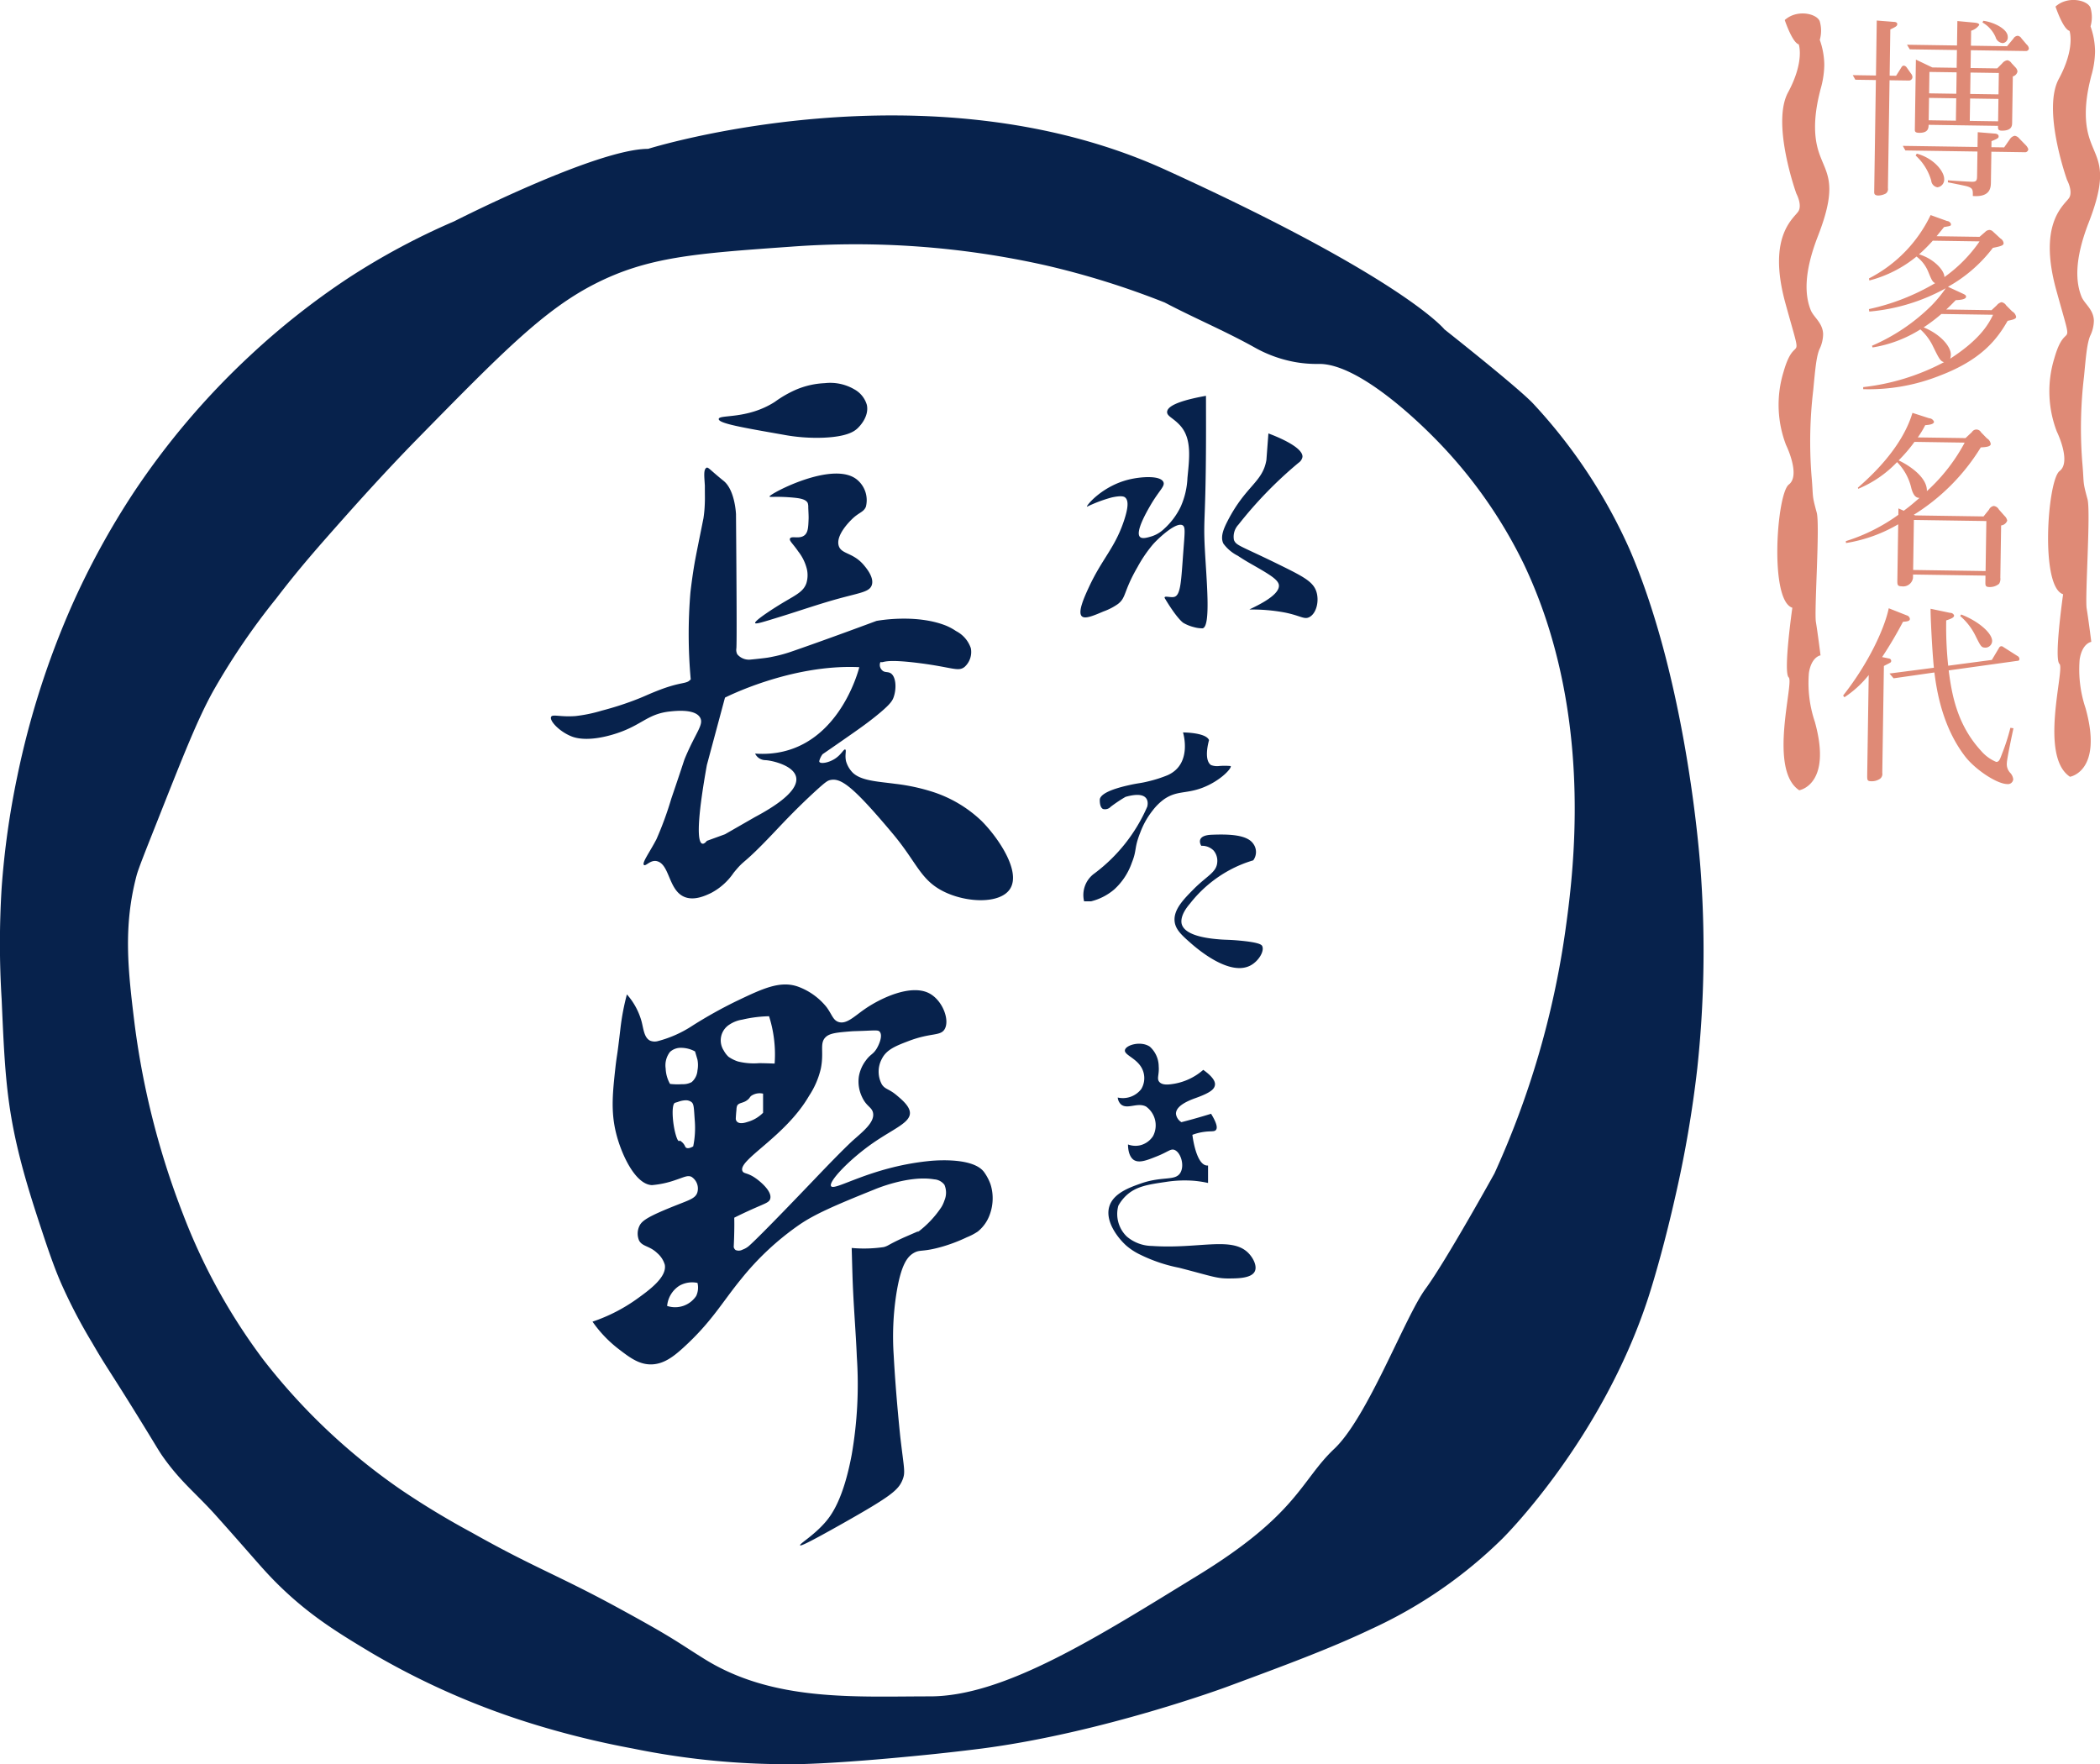 <svg xmlns="http://www.w3.org/2000/svg" xmlns:xlink="http://www.w3.org/1999/xlink" width="306.813" height="257.75" viewBox="0 0 306.813 257.75">
  <defs>
    <style>
      .cls-1 {
        filter: url(#filter);
      }

      .cls-2 {
        fill: #07224c;
      }

      .cls-2, .cls-3 {
        fill-rule: evenodd;
      }

      .cls-3 {
        fill: #df8a76;
      }
    </style>
    <filter id="filter" filterUnits="userSpaceOnUse">
      <feFlood result="flood"/>
      <feComposite result="composite" operator="in" in2="SourceGraphic"/>
      <feBlend result="blend" in2="SourceGraphic"/>
    </filter>
  </defs>
  <g id="logo.svg" class="cls-1">
    <path id="シェイプ_1" data-name="シェイプ 1" class="cls-2" d="M129.038,86.218c0.035-.7,4.135.1,8.2-2.507a16.427,16.427,0,0,1,3.191-1.822,12.057,12.057,0,0,1,4.1-.909,6.981,6.981,0,0,1,4.33.909,3.8,3.8,0,0,1,1.824,2.279c0.359,1.754-1.159,3.219-1.368,3.415-0.457.427-1.5,1.221-5.014,1.366a26.449,26.449,0,0,1-5.926-.455C132.422,87.452,129.006,86.856,129.038,86.218Zm7.418,11.325c0.041,0.14.979-.063,3.37,0.15,1.019,0.092,1.958.226,2.222,0.816a1.892,1.892,0,0,1,.071.643c0.041,0.9.061,1.349,0.05,1.639-0.044,1.161-.065,1.955-0.57,2.39-0.751.647-1.931,0.052-2.147,0.5-0.154.318,0.4,0.712,1.207,1.892a6.735,6.735,0,0,1,1.264,2.6,4.024,4.024,0,0,1-.075,2.021c-0.4,1.177-1.4,1.665-3.145,2.693-1.467.86-4.494,2.806-4.344,3.143,0.089,0.2,1.277-.187,3.595-0.9,2.927-.9,5.819-1.919,8.775-2.719,3.08-.835,4.357-0.955,4.674-1.937,0.347-1.073-.721-2.374-1.106-2.842-1.608-1.959-3.353-1.624-3.73-2.9-0.456-1.542,1.628-3.579,1.947-3.89,1.021-1,1.677-.986,2.022-1.8a3.875,3.875,0,0,0-1.124-3.816C146.043,92.031,136.356,97.208,136.456,97.544Zm136.13,55.944c-0.47-7.579-2.914-30.811-10.525-48.354a77.5,77.5,0,0,0-13.97-21.1c-2.106-2.294-13.014-10.9-13.014-10.9s-5.932-7.457-40.762-23.325-75.595-3.06-75.595-3.06c-7.581,0-28.314,10.578-28.314,10.578a102.562,102.562,0,0,0-15.5,8.307A109.392,109.392,0,0,0,60.548,76.967a112.1,112.1,0,0,0-17,20.01,115.12,115.12,0,0,0-9.073,16.611A123.718,123.718,0,0,0,26.54,138.5a121.677,121.677,0,0,0-2.27,16.234,131.927,131.927,0,0,0,0,16.234c0.4,9.162.626,14.446,2.27,21.521,1.083,4.678,2.544,9.1,3.78,12.835,1.339,4.058,2.092,5.906,2.644,7.175a77.51,77.51,0,0,0,4.532,8.68c2.057,3.567,2.405,3.837,6.8,10.95,2.979,4.818,2.91,4.84,3.78,6.041,2.553,3.519,4.693,5.1,7.559,8.308,5.693,6.36,6.781,7.815,9.068,10.066,4.623,4.54,8.777,7.039,13.6,9.941A111.389,111.389,0,0,0,102.5,277.061a129.157,129.157,0,0,0,13.983,3.4,112.024,112.024,0,0,0,24.939,2.265c5.75-.168,13.422-0.9,15.875-1.136,5.036-.477,8.986-0.974,10.2-1.129,17.636-2.3,35.707-8.985,35.707-8.985,8.321-3.081,15.141-5.6,21.138-8.457a67.1,67.1,0,0,0,19.207-13.239s14.479-14.27,21.294-35.186c1.087-3.342,2.605-8.817,3.893-14.527a169.227,169.227,0,0,0,3.275-19.028A160.976,160.976,0,0,0,272.586,153.487ZM252.714,161.1a128.792,128.792,0,0,1-10.343,35.342S235.3,209.218,232.3,213.3s-8.438,18.756-13.336,23.38-5.288,9.516-19.924,18.49-28.244,17.673-39.131,17.673-22.86.811-32.929-5.443c-4.105-2.55-4.262-2.931-12.821-7.587-8.616-4.683-12.344-5.9-21.195-10.9a119.8,119.8,0,0,1-10.343-6.255,89.99,89.99,0,0,1-20.137-19.033,86.909,86.909,0,0,1-11.7-21.2,118.021,118.021,0,0,1-7.076-27.731c-0.974-7.914-1.7-14.248.27-21.752,0.252-.964,1.17-3.271,3-7.883,3.941-9.96,5.911-14.939,8.164-19.032a100.69,100.69,0,0,1,9.251-13.595c3.432-4.49,6.259-7.67,10.069-11.962,1.427-1.6,5.754-6.466,10.612-11.42C97.352,76.538,103.488,70.28,110.93,66.482c7.751-3.956,14.692-4.448,28.571-5.435a126.93,126.93,0,0,1,37.282,2.716A120.7,120.7,0,0,1,194.2,69.2c4.306,2.269,8.812,4.157,13.061,6.525a18.919,18.919,0,0,0,5.989,2.173,18.141,18.141,0,0,0,3.537.271c5.836,0,14.587,8.578,16.6,10.6a69.1,69.1,0,0,1,13.335,18.76,71.15,71.15,0,0,1,4.084,10.876C256.02,136.528,253.736,153.823,252.714,161.1Zm-85.352-16.232a18.568,18.568,0,0,0-7.18-4.213,28.73,28.73,0,0,0-5.359-1.138c-2.587-.352-5.227-0.431-6.384-1.822a3.93,3.93,0,0,1-.8-1.482c-0.205-.907.091-1.616-0.118-1.707s-0.526.656-1.365,1.252c-0.962.682-2.2,0.876-2.4,0.569a0.235,0.235,0,0,1-.03-0.126,2.752,2.752,0,0,1,.487-1.013s1.17-.8,2.248-1.551c0.37-.257.653-0.452,0.718-0.5,2.175-1.513,3.288-2.292,4.558-3.3,2.336-1.855,2.662-2.433,2.849-2.959,0.461-1.29.361-3.059-.452-3.532-0.435-.249-0.892-0.039-1.257-0.457a1.045,1.045,0,0,1-.226-1.137,0.2,0.2,0,0,1,.126-0.016c0.4,0.1.443-.5,5.458,0.133,4.954,0.62,5.78,1.32,6.724.568a2.932,2.932,0,0,0,.913-2.732,4.393,4.393,0,0,0-2.166-2.508,8.134,8.134,0,0,0-1.483-.8c-4.48-1.771-10.142-.68-10.142-0.68-0.77.285-6.737,2.51-11.97,4.327-0.082.031-.191,0.065-0.326,0.112a20.381,20.381,0,0,1-2.651.743c-0.18.039-.341,0.07-0.481,0.1,0,0-.2.038-0.417,0.075-0.32.052-1.3,0.174-2.639,0.3a2.226,2.226,0,0,1-1.844-.778,1.4,1.4,0,0,1-.136-0.875c0.071-.828.032-8.6-0.056-19.6,0,0-.131-3.383-1.71-4.779-0.113-.1-0.261-0.209-0.713-0.588-1.405-1.169-1.635-1.5-1.866-1.425a0.161,0.161,0,0,0-.039.02c-0.44.287-.3,1.269-0.222,2.593h0c0,1.656.019,1.812,0,2.385-0.016.638-.056,1.112-0.069,1.258-0.041.47-.094,0.863-0.138,1.157-0.1.483-.243,1.219-0.428,2.127-0.137.674-.194,0.948-0.3,1.489-0.239,1.186-.415,2.1-0.444,2.256-0.344,1.8-.639,4.125-0.734,5a73.419,73.419,0,0,0,.051,12.652s-0.3.256-.3,0.256c-0.635.4-1.513,0.179-4.71,1.453-1.535.611-1.766,0.784-3.31,1.366a45.447,45.447,0,0,1-4.671,1.48,21.465,21.465,0,0,1-3.875.8c-2.24.158-3.328-.313-3.536,0.114-0.266.551,1.169,2.123,2.966,2.845,0.448,0.182,2.227.838,5.928-.227,4.354-1.25,5.015-3.062,8.546-3.414,0.888-.093,3.61-0.366,4.332.908,0.574,1.009-.6,2.1-2.166,5.81-0.269.646-.043,0.156-2.048,6.035a49.4,49.4,0,0,1-2.166,5.922c-1.014,1.946-2.153,3.451-1.827,3.758,0.252,0.235.931-.743,1.827-0.569,1.961,0.385,1.709,4.26,4.1,5.242,1.422,0.578,3.023-.172,3.875-0.575a9.12,9.12,0,0,0,3.306-2.959c1.818-2.229,1.061-.785,5.928-5.922,1.283-1.352,3.166-3.381,5.928-5.922,1.6-1.466,1.879-1.625,2.279-1.708,1.549-.321,3.3.913,9.121,7.859,3.519,4.2,4.01,6.727,7.411,8.426,3.349,1.674,8.233,1.843,9.69-.343C173.3,152.312,169.759,147.229,167.362,144.864Zm-31.51-8.806c1.083,0,10.486,1.923-1.5,8.3l-4.4,2.525-2.649.964s-2.648,3.728,0-11.066l2.649-9.861s9.629-4.931,19.624-4.448c0,0-3.24,13.469-15.223,12.625A1.682,1.682,0,0,0,135.852,136.058ZM200.224,82.83c-2.635.474-5.615,1.227-5.676,2.343-0.036.644,0.867,0.857,1.892,1.98,1.754,1.92,1.357,4.81,1.081,7.651a11.545,11.545,0,0,1-.991,4.231,10.453,10.453,0,0,1-2.433,3.241,4.639,4.639,0,0,1-1.8,1.08c-0.565.168-1.367,0.428-1.712,0.089-0.726-.708.963-3.637,1.471-4.52,1.325-2.3,2.217-2.87,1.953-3.491-0.421-.987-3.235-0.822-5.1-0.36-3.839.951-6.195,3.791-6.074,3.961a20.725,20.725,0,0,1,3.6-1.351c1.493-.331,1.841-0.119,1.983,0,0.5,0.422.479,1.45-.181,3.421-1.332,3.983-3.169,5.487-5.115,9.68-0.674,1.453-1.694,3.7-1.012,4.273,0.479,0.407,1.679-.1,3.143-0.725a8.817,8.817,0,0,0,2.11-1.089c1.246-.962.768-1.778,2.856-5.386a19.643,19.643,0,0,1,2.281-3.346c0.03-.034.083-0.092,0.152-0.166,1-1.063,3.266-3.074,4.145-2.61,0.441,0.233.334,0.983,0.124,3.778-0.32,4.268-.363,6.42-1.319,6.69-0.483.136-1.334-.164-1.418,0.064a0.184,0.184,0,0,0,.03.143c1.851,3.095,2.717,3.6,2.717,3.6a5.978,5.978,0,0,0,1.579.626,4.415,4.415,0,0,0,1.23.16c1.239-.283.551-7.115,0.316-11.666-0.264-5.115.23-3.718,0.173-20.453C200.23,83.912,200.227,83.274,200.224,82.83Zm13.532,9.78a1.305,1.305,0,0,0,.567-0.85c0.111-1.546-4.383-3.212-4.967-3.432l-0.009,0L209.055,92.2c-0.552,3.288-3.034,3.747-5.707,8.988-0.548,1.078-1.049,2.246-.586,3.219a5.889,5.889,0,0,0,2.113,1.79c0.9,0.6,1.592.993,1.838,1.134,2.757,1.573,4.135,2.363,4.171,3.216,0.067,1.605-3.953,3.272-4.317,3.507a25.847,25.847,0,0,1,5.195.44c2.327,0.472,2.82,1.072,3.585.657,1.021-.552,1.433-2.322,1.021-3.668s-1.6-2.079-4.606-3.568c-5.641-2.8-6.847-3.109-7.287-3.719a1.3,1.3,0,0,1-.165-0.314,2.576,2.576,0,0,1,.667-2.24A59.847,59.847,0,0,1,213.756,92.611Zm-18.121,66.881c-0.1-1.664,1.357-3.138,2.79-4.585,1.933-1.953,3.334-2.433,3.447-3.907a2.33,2.33,0,0,0-.53-1.733,2.38,2.38,0,0,0-1.8-.692s-1.011-1.516,1.517-1.617,5.16-.015,6.07,1.307a2.038,2.038,0,0,1,0,2.433,17.947,17.947,0,0,0-3.439,1.416,18.545,18.545,0,0,0-5.815,4.921c-1.537,1.783-1.247,2.823-1.165,3.061,0.608,1.771,4.4,2.065,5.685,2.164,0.791,0.061,1.263.028,2.711,0.16,2.98,0.274,3.25.621,3.338,0.809,0.342,0.72-.508,2.189-1.719,2.829-3.129,1.657-7.957-2.592-8.8-3.333C196.642,161.594,195.71,160.749,195.635,159.492Zm-7.168-18.065c3.973-1.133,3.177,1.435,3.177,1.435a24.179,24.179,0,0,1-7.686,9.727,3.88,3.88,0,0,0-1.537,4.095h1.024a8.3,8.3,0,0,0,3.383-1.741,9.49,9.49,0,0,0,2.562-3.89c0.773-1.919.314-2.1,1.23-4.4a11.872,11.872,0,0,1,1.844-3.276,7.979,7.979,0,0,1,1.641-1.607c1.835-1.266,3.134-.783,5.443-1.616,2.69-.971,4.467-2.9,4.292-3.228a8.928,8.928,0,0,0-1.763,0,2.424,2.424,0,0,1-1.119-.152c-1.136-.783-0.286-3.636-0.286-3.636-0.426-1.127-3.8-1.127-3.8-1.127s1.435,4.609-2.255,6.247a18.326,18.326,0,0,1-2.676.865c-1.321.336-1.476,0.26-2.858,0.567-1.13.252-4.141,0.948-4.367,2.074-0.006.042-.006,0.042-0.019,0.122,0.013-.08.013-0.08,0.019-0.122-0.006.1-.063,1.19,0.475,1.434a1.14,1.14,0,0,0,1.125-.333A21.137,21.137,0,0,1,188.467,141.427Zm2.115,66.863a22.866,22.866,0,0,0,5.718,1.934c4.811,1.238,5.443,1.575,7.307,1.564,1.272-.008,3.3-0.021,3.764-1.068,0.352-.791-0.269-2-1.039-2.737-2.462-2.339-7.241-.486-13.986-0.947a5.773,5.773,0,0,1-3.695-1.383,4.575,4.575,0,0,1-1.232-4.488,6.023,6.023,0,0,1,1.056-1.4c1.458-1.434,3.265-1.7,5.907-2.086a17.555,17.555,0,0,1,4.17-.157,16.343,16.343,0,0,1,1.976.311v-2.55c-1.76.174-2.287-4.482-2.287-4.482a7.807,7.807,0,0,1,1.759-.439c0.99-.128,1.441.007,1.672-0.264s0.22-.864-0.7-2.374q-1.268.393-2.606,0.767c-0.582.161-1.158,0.316-1.727,0.461a1.665,1.665,0,0,1-.8-1.236c0.016-.438.188-1.333,2.843-2.277,2.368-.841,2.744-1.362,2.847-1.874,0.084-.418-0.112-1.121-1.7-2.257a8.692,8.692,0,0,1-4.194,2.022c-0.74.124-1.765,0.282-2.228-.263-0.412-.487.015-1.051-0.088-2.285a3.907,3.907,0,0,0-1.3-2.866c-1.289-.872-3.469-0.254-3.631.49-0.178.825,2.21,1.277,2.727,3.34a3.1,3.1,0,0,1-.351,2.376,3.393,3.393,0,0,1-3.431,1.23,1.575,1.575,0,0,0,.439.966c0.915,0.862,2.435-.321,3.7.352a3.382,3.382,0,0,1,1.023,4.312,3.14,3.14,0,0,1-1.844,1.337,3.091,3.091,0,0,1-1.818-.112c0.019,1.709.709,2.181,0.88,2.284,0.784,0.475,1.942.01,3.366-.561,1.628-.65,1.978-1.131,2.528-0.932,0.913,0.333,1.527,2.234.88,3.34-0.74,1.261-2.593.446-5.806,1.582-1.593.563-3.979,1.406-4.575,3.337-0.668,2.169,1.247,4.62,2.463,5.717A9.086,9.086,0,0,0,190.582,208.29ZM168.75,198.036a7.179,7.179,0,0,0-.961-1.816c-1.779-2.346-8.129-1.58-8.129-1.58-8.494.882-13.718,4.441-14.209,3.658-0.409-.653,2.666-3.9,6.119-6.3,3-2.082,5.5-2.978,5.4-4.459-0.061-.939-1.14-1.846-1.914-2.5-1.179-.995-1.674-0.847-2.175-1.591a3.922,3.922,0,0,1,0-3.763c0.67-1.334,2.018-1.872,3.876-2.58,3.288-1.259,4.649-.7,5.275-1.72,0.809-1.335-.291-4.259-2.261-5.272-2.706-1.389-7.173.755-9.473,2.369-1.462,1.017-2.618,2.216-3.771,1.824-0.8-.269-0.935-1.071-1.722-2.149a9.568,9.568,0,0,0-4.2-3.014c-2.628-.918-5.2.314-9.043,2.151a66.049,66.049,0,0,0-6.35,3.551,16.931,16.931,0,0,1-5.062,2.26,1.768,1.768,0,0,1-1.127-.06c-0.87-.414-0.97-1.669-1.239-2.739a9.939,9.939,0,0,0-2.162-4.023,34.659,34.659,0,0,0-.918,4.754c-0.074.629-.287,2.485-0.452,3.665-0.118.818-.17,1.073-0.3,2.2-0.4,3.632-.713,6.464.1,9.695,0.77,3.085,2.8,7.448,5.223,7.551a13.7,13.7,0,0,0,3.449-.747c1.223-.4,1.762-0.737,2.336-0.464a2.034,2.034,0,0,1,.839,2.328c-0.265.756-1.03,1.021-2.705,1.678-4.654,1.828-5.441,2.437-5.785,3.264a2.566,2.566,0,0,0,0,2.048c0.5,0.9,1.523.742,2.649,1.829a3.55,3.55,0,0,1,1.1,1.692c0.343,1.825-2.3,3.724-4.071,5a24.621,24.621,0,0,1-6.489,3.32,18.025,18.025,0,0,0,3.823,4.006c1.544,1.182,2.861,2.191,4.571,2.238,1.939,0.054,3.453-1.152,4.854-2.424,4.179-3.8,5.693-6.666,8.463-10.042a40.365,40.365,0,0,1,8.516-7.944c2.188-1.5,5.067-2.779,10.913-5.126,0,0,4.962-2.15,8.777-1.5a2.032,2.032,0,0,1,1.5.8,2.91,2.91,0,0,1,0,2.282,4.509,4.509,0,0,1-.444.974,14.747,14.747,0,0,1-3.54,3.718s0.065-.065.222-0.218c-0.065.027-.614,0.265-0.848,0.367-0.888.385-1.336,0.581-1.418,0.618-2.314,1.062-2.088,1.137-2.823,1.353a19.88,19.88,0,0,1-4.7.131s0.1,3.607.108,3.763c0.122,4.294.509,8.633,0.644,12.153a59.951,59.951,0,0,1-.752,14.3c-1.235,6.587-3.01,8.921-3.984,10-1.7,1.9-3.684,3.023-3.554,3.225,0.07,0.109.7-.07,6.268-3.216,7.011-3.959,8.094-4.853,8.7-6.354,0.444-1.113.222-1.537-.326-6.24,0,0-.652-6.082-0.965-11.936a40.8,40.8,0,0,1,.382-8.966c0.692-4.368,1.644-5.463,2.523-5.984,0.979-.578,1.266-0.082,4.306-0.97a23.63,23.63,0,0,0,3.492-1.344,8.513,8.513,0,0,0,1.575-.825,5.583,5.583,0,0,0,1.766-2.51,6.847,6.847,0,0,0,.413-2.313A6.681,6.681,0,0,0,168.75,198.036Zm-43.441-5.548s-0.944.591-1.183,0a1.759,1.759,0,0,0-.787-0.852,0.139,0.139,0,0,1-.105.074c-0.052,0-.213-0.03-0.465-0.889-0.522-1.791-.661-4.5-0.118-4.7,0.048-.018.414-0.124,0.414-0.124a3.4,3.4,0,0,1,1.144-.243,1.37,1.37,0,0,1,.826.243c0.4,0.3.365,0.846,0.509,2.794A13.377,13.377,0,0,1,125.309,192.488Zm0.622-11.087a2.476,2.476,0,0,1-.853,1.7,2.674,2.674,0,0,1-1.4.3,9.336,9.336,0,0,1-1.757-.042,4.975,4.975,0,0,1-.635-2.245,3.2,3.2,0,0,1,.631-2.426,2.327,2.327,0,0,1,1.67-.6,4.308,4.308,0,0,1,1.992.529l0.348,1.181A4.23,4.23,0,0,1,125.931,181.4Zm-0.2,32.962A3.7,3.7,0,0,1,121.5,215.8a3.918,3.918,0,0,1,1.787-2.952,3.763,3.763,0,0,1,2.649-.413A2.9,2.9,0,0,1,125.735,214.363Zm4.032-35.892a2.729,2.729,0,0,1,.892-3.811,4.6,4.6,0,0,1,1.805-.686,18.684,18.684,0,0,1,3.931-.5,18.25,18.25,0,0,1,.792,3.962,17.8,17.8,0,0,1,.022,2.955c-0.949-.04-1.718-0.058-2.249-0.062a9.6,9.6,0,0,1-3.118-.25,5.216,5.216,0,0,1-1.37-.684A3.4,3.4,0,0,1,129.767,178.471Zm5.754,6.313v2.794a5.154,5.154,0,0,1-2.3,1.346c-1.683.57-1.687-.462-1.687-0.462,0.013-.316.039-0.78,0.1-1.35a1.628,1.628,0,0,1,.1-0.569c0.274-.494.883-0.316,1.557-0.881,0.313-.26.253-0.356,0.518-0.569A2.2,2.2,0,0,1,135.521,184.784ZM133.373,207.1a3.01,3.01,0,0,1-.862.477,1.161,1.161,0,0,1-1.009.053,0.723,0.723,0,0,1-.274-0.447q0.058-1.118.079-2.3c0.013-.677.013-1.337,0-1.976,0.687-.344,1.735-0.852,3.048-1.43,1.588-.695,2.049-0.828,2.2-1.308,0.374-1.221-1.879-2.859-2.083-3-1.24-.886-1.766-0.638-1.966-1.08-0.722-1.6,6.25-4.988,9.72-10.968a12.24,12.24,0,0,0,1.727-3.985c0.505-2.484-.235-3.722.722-4.624,0.613-.576,1.688-0.672,3.836-0.842,0.361-.025.07,0,1.74-0.064,1.783-.074,2.079-0.11,2.292.116,0.483,0.523-.017,1.795-0.435,2.49-0.522.86-.905,0.787-1.587,1.739a5.357,5.357,0,0,0-1.009,2.333,5.2,5.2,0,0,0,.448,2.95c0.661,1.459,1.448,1.491,1.622,2.351,0.27,1.346-1.4,2.673-2.927,4.024,0,0-1.37,1.208-5.737,5.8C142.915,197.4,135,205.72,133.373,207.1Z" transform="translate(-24.031 -25)"/>
    <path id="シェイプ_2" data-name="シェイプ 2" class="cls-3" d="M302.876,36.767l-2.778-.042-0.239,15.752a0.793,0.793,0,0,1-.317.8,2.472,2.472,0,0,1-1.088.289c-0.611-.009-0.606-0.34-0.6-0.562L298.1,36.695l-3-.045-0.379-.671,3.39,0.052L298.229,28l2.526,0.2c0.111,0,.472.035,0.467,0.312,0,0.305-.228.412-1.012,0.788l-0.1,6.755,0.945,0.014,0.626-.987c0.228-.383.285-0.493,0.535-0.49a0.575,0.575,0,0,1,.358.226l0.653,0.923a0.9,0.9,0,0,1,.215.5A0.518,0.518,0,0,1,302.876,36.767ZM319.835,47.24l-4.862-.074-0.067,4.459c-0.011.72-.034,2.214-2.643,2.01,0.014-.914.018-1.164-0.895-1.428-0.332-.086-2.244-0.475-2.743-0.565l0-.305c0.5,0.063,3.082.213,3.553,0.218,0.668,0.01.7-.267,0.709-0.9l0.053-3.517-10.529-.157-0.379-.67,10.918,0.163,0.033-2.16,2.442,0.2c0.167,0,.611.063,0.606,0.4,0,0.2,0,.3-1.039.706l-0.014.885,1.862,0.028,0.88-1.261a1.067,1.067,0,0,1,.674-0.432,1.052,1.052,0,0,1,.661.4l0.848,0.872a1.713,1.713,0,0,1,.462.671A0.467,0.467,0,0,1,319.835,47.24Zm-12.749,5.126a1.091,1.091,0,0,1-.9-0.984,7.919,7.919,0,0,0-2.279-3.661l0.171-.275c2.491,0.673,4.018,2.609,4,3.716A1.128,1.128,0,0,1,307.086,52.365Zm12.946-19.91-8.057-.12-0.039,2.6,3.889,0.057,0.733-.736a1.207,1.207,0,0,1,.758-0.458,0.955,0.955,0,0,1,.6.425l0.6,0.645a0.961,0.961,0,0,1,.269.587,0.929,0.929,0,0,1-.678.708l-0.1,6.784c-0.007.386-.018,1.162-1.518,1.139-0.556-.008-0.552-0.257-0.546-0.7l-10.14-.151c-0.007.441-.018,1.19-1.379,1.169-0.584-.009-0.636-0.2-0.632-0.48l0.155-10.216,2.4,1.144,3.556,0.054,0.04-2.6-6.89-.1-0.407-.671,7.307,0.109,0.054-3.569,2.5,0.232c0.222,0.03.694,0.065,0.69,0.34a2.2,2.2,0,0,1-1.18.842l-0.033,2.187,5.278,0.079,0.934-1.12a0.787,0.787,0,0,1,.618-0.407,0.755,0.755,0,0,1,.55.37l0.764,0.9a0.919,0.919,0,0,1,.325.587A0.419,0.419,0,0,1,320.032,32.456ZM309.84,39.362l-3.973-.059-0.05,3.267,3.973,0.06Zm0.057-3.794-3.973-.057-0.048,3.127L309.85,38.7Zm6.11,3.887-4.139-.063-0.05,3.268,4.139,0.063Zm0.058-3.792-4.14-.063-0.047,3.129,4.139,0.061Zm0.566-4.367a1.181,1.181,0,0,1-1.043-.874,4.524,4.524,0,0,0-1.913-2.133l0.115-.249c1.415,0.16,3.595,1.163,3.577,2.353A0.829,0.829,0,0,1,316.631,31.3Zm0.719,40.577c-1.541,2.692-3.809,5.678-9.874,7.994a28.029,28.029,0,0,1-11.229,1.991l0-.3a32.942,32.942,0,0,0,11.81-3.646c-0.553-.145-0.742-0.536-1.713-2.518a7.977,7.977,0,0,0-1.744-2.267,18.644,18.644,0,0,1-6.986,2.636l-0.08-.251a28.12,28.12,0,0,0,8.7-5.878,18.756,18.756,0,0,0,2.067-2.515,28.065,28.065,0,0,1-11.167,3.4l-0.05-.36a32.4,32.4,0,0,0,9.672-3.788c-0.386-.2-0.494-0.421-0.976-1.591a5.283,5.283,0,0,0-1.744-2.3,18.021,18.021,0,0,1-6.889,3.5l-0.051-.306a20.2,20.2,0,0,0,9-9.251l2.4,0.867a0.653,0.653,0,0,1,.577.451c0,0.278-.088.276-1.007,0.428-0.255.3-.369,0.465-1.1,1.342l6.279,0.092,0.816-.707a0.912,0.912,0,0,1,.644-0.3,0.8,0.8,0,0,1,.524.258l1.069,0.986a0.932,0.932,0,0,1,.462.672c0,0.3-.2.439-1.567,0.7a21.238,21.238,0,0,1-6.561,5.689l2.043,0.944c0.441,0.2.607,0.286,0.6,0.508-0.007.444-1.146,0.482-1.508,0.5-0.48.491-.79,0.819-1.382,1.364l6.612,0.1,0.761-.709a1.291,1.291,0,0,1,.7-0.459,1.024,1.024,0,0,1,.688.48l0.876,0.874a1.175,1.175,0,0,1,.571.783C318.605,71.619,318.047,71.721,317.35,71.874Zm-9.683-1a24.7,24.7,0,0,1-2.586,1.955c2.458,1.006,3.987,2.8,3.969,3.992a2.225,2.225,0,0,1-.092.579c4.546-2.921,5.693-5.257,6.266-6.411Zm-1.255-10.708a22.866,22.866,0,0,1-2,1.993c2.213,0.669,3.715,2.38,3.7,3.322a20.94,20.94,0,0,0,5.137-5.211Zm9.986,41.6-0.116,7.642a1.327,1.327,0,0,1-.181.883,2.085,2.085,0,0,1-1.4.476c-0.611-.007-0.607-0.23-0.6-0.781l0.013-.888-10.585-.158-0.007.5a1.448,1.448,0,0,1-1.658,1.22c-0.64-.011-0.636-0.232-0.625-1l0.123-8.059a21.982,21.982,0,0,1-7.628,2.738l-0.024-.277a26.742,26.742,0,0,0,7.672-3.845l0.015-.94,0.773,0.344c0.927-.678,1.293-1.006,2.307-1.875-0.417-.007-0.859-0.179-1.2-1.431a7.943,7.943,0,0,0-2.082-3.8,16.614,16.614,0,0,1-5.673,3.9l-0.053-.164c1.521-1.334,6.393-5.609,7.974-10.929l2.434,0.784a0.806,0.806,0,0,1,.714.508c-0.005.387-.729,0.461-1.285,0.508a13.029,13.029,0,0,1-1.084,1.785l6.974,0.1,0.93-.872a0.766,0.766,0,0,1,1.333.021l0.876,0.9a1.109,1.109,0,0,1,.544.811c-0.006.386-.675,0.459-1.453,0.5a30.186,30.186,0,0,1-9.792,9.848l0.222,0.088,9.973,0.149,0.793-.985a0.945,0.945,0,0,1,.7-0.544,0.983,0.983,0,0,1,.743.51l0.819,0.927a1.326,1.326,0,0,1,.407.7A1.078,1.078,0,0,1,316.4,101.768Zm-2.158-.642-10.585-.158-0.111,7.308,10.585,0.159Zm-10.5-11.566a21.767,21.767,0,0,1-2.319,2.707c1.655,0.774,4.213,2.529,4.128,4.493a26.325,26.325,0,0,0,5.525-7.089Zm-1.676,26.282a59.948,59.948,0,0,1-3.052,5.16l1,0.209a0.364,0.364,0,0,1,.328.366,0.309,0.309,0,0,1-.2.272c-0.113.082-.756,0.377-0.869,0.46l-0.236,15.613a0.88,0.88,0,0,1-.319.854,2.134,2.134,0,0,1-1.283.368c-0.612-.01-0.609-0.175-0.6-0.979l0.22-14.535a15.133,15.133,0,0,1-3.551,3.244l-0.19-.252c3.74-4.733,6.069-9.851,6.668-12.75l2.624,1.037a0.624,0.624,0,0,1,.465.506C303.07,115.746,302.68,115.8,302.068,115.842Zm16.726,5.708-10.053,1.4c0.448,3.44,1.186,7.88,4.713,11.729a5.935,5.935,0,0,0,2.226,1.639c0.416,0.006.533-.325,0.852-1.18a30.043,30.043,0,0,0,1.224-3.8L318.2,131.4c-0.18.827-.958,4.5-0.966,5.08a1.842,1.842,0,0,0,.533,1.475,1.649,1.649,0,0,1,.4.892,0.773,0.773,0,0,1-.872.707c-1.528-.022-4.609-2.089-6.081-3.94-3.353-4.288-4.218-9.59-4.565-12.365l-5.96.854-0.6-.7,6.487-.843c-0.243-2.275-.52-7.844-0.481-8.619l2.854,0.6a0.59,0.59,0,0,1,.577.369c0,0.276-.256.439-1.15,0.731a53.373,53.373,0,0,0,.289,6.621l6.376-.845,1.084-1.813a0.363,0.363,0,0,1,.557-0.1l2.091,1.331a0.508,0.508,0,0,1,.3.449A0.259,0.259,0,0,1,318.794,121.55Zm-4.695-1.927c-0.584-.009-0.665-0.177-1.42-1.683A9.061,9.061,0,0,0,310.417,115l0.142-.219c2.377,0.893,4.545,2.67,4.526,3.888A0.994,0.994,0,0,1,314.1,119.623Zm12.363,18.866s4.851-.769,2.281-10.01a17.719,17.719,0,0,1-.867-7.13c0.369-2.39,1.7-2.57,1.7-2.57s-0.41-3.266-.676-4.876,0.613-14.184.121-15.98c-0.762-2.786-.466-2.058-0.765-5.412a63.935,63.935,0,0,1,.257-12.5c0.3-3.193.45-4.79,0.88-5.9a5.211,5.211,0,0,0,.56-2.3c-0.071-1.644-1.392-2.418-1.817-3.492-0.795-2.005-1.114-5.211,1.063-10.8,3.344-8.587.755-9.261-.136-13.2-0.8-3.512.3-7.31,0.5-8.2a13.434,13.434,0,0,0,.562-3.617,11.261,11.261,0,0,0-.659-3.645,4.849,4.849,0,0,0-.019-2.75c-0.489-1.126-3.352-1.732-5.1-.145,0,0,1.093,3.29,2.044,3.549,0,0,.9,2.455-1.564,7.026s1.212,14.775,1.212,14.775,0.844,1.558.342,2.527-4.709,3.449-1.926,13.534,1.478,3.794-.28,9.982a16.382,16.382,0,0,0,.369,10.71s2.168,4.413.4,5.757-2.871,16.934.515,18c0,0-1.354,9.445-.533,10.176S321.875,135.459,326.462,138.489ZM286.9,140.458s4.851-.77,2.281-10.007a17.721,17.721,0,0,1-.867-7.129c0.368-2.394,1.7-2.573,1.7-2.573s-0.41-3.268-.676-4.875,0.612-14.185.12-15.982c-0.762-2.783-.465-2.057-0.764-5.409a63.949,63.949,0,0,1,.257-12.505c0.3-3.191.45-4.789,0.88-5.9a5.2,5.2,0,0,0,.56-2.3c-0.071-1.645-1.393-2.42-1.818-3.493-0.794-2.005-1.113-5.21,1.064-10.8,3.344-8.586.755-9.262-.136-13.2-0.8-3.511.3-7.31,0.5-8.2a13.388,13.388,0,0,0,.562-3.616,11.253,11.253,0,0,0-.659-3.643,4.854,4.854,0,0,0-.019-2.751c-0.489-1.127-3.352-1.732-5.1-.146,0,0,1.093,3.292,2.044,3.55,0,0,.9,2.456-1.564,7.027s1.212,14.772,1.212,14.772,0.844,1.557.342,2.528-4.71,3.45-1.927,13.535,1.479,3.794-.28,9.983a16.378,16.378,0,0,0,.369,10.707s2.168,4.414.4,5.761-2.871,16.933.514,18c0,0-1.353,9.442-.532,10.174S282.31,137.429,286.9,140.458Z" transform="translate(-24.031 -25)"/>
  </g>
</svg>
